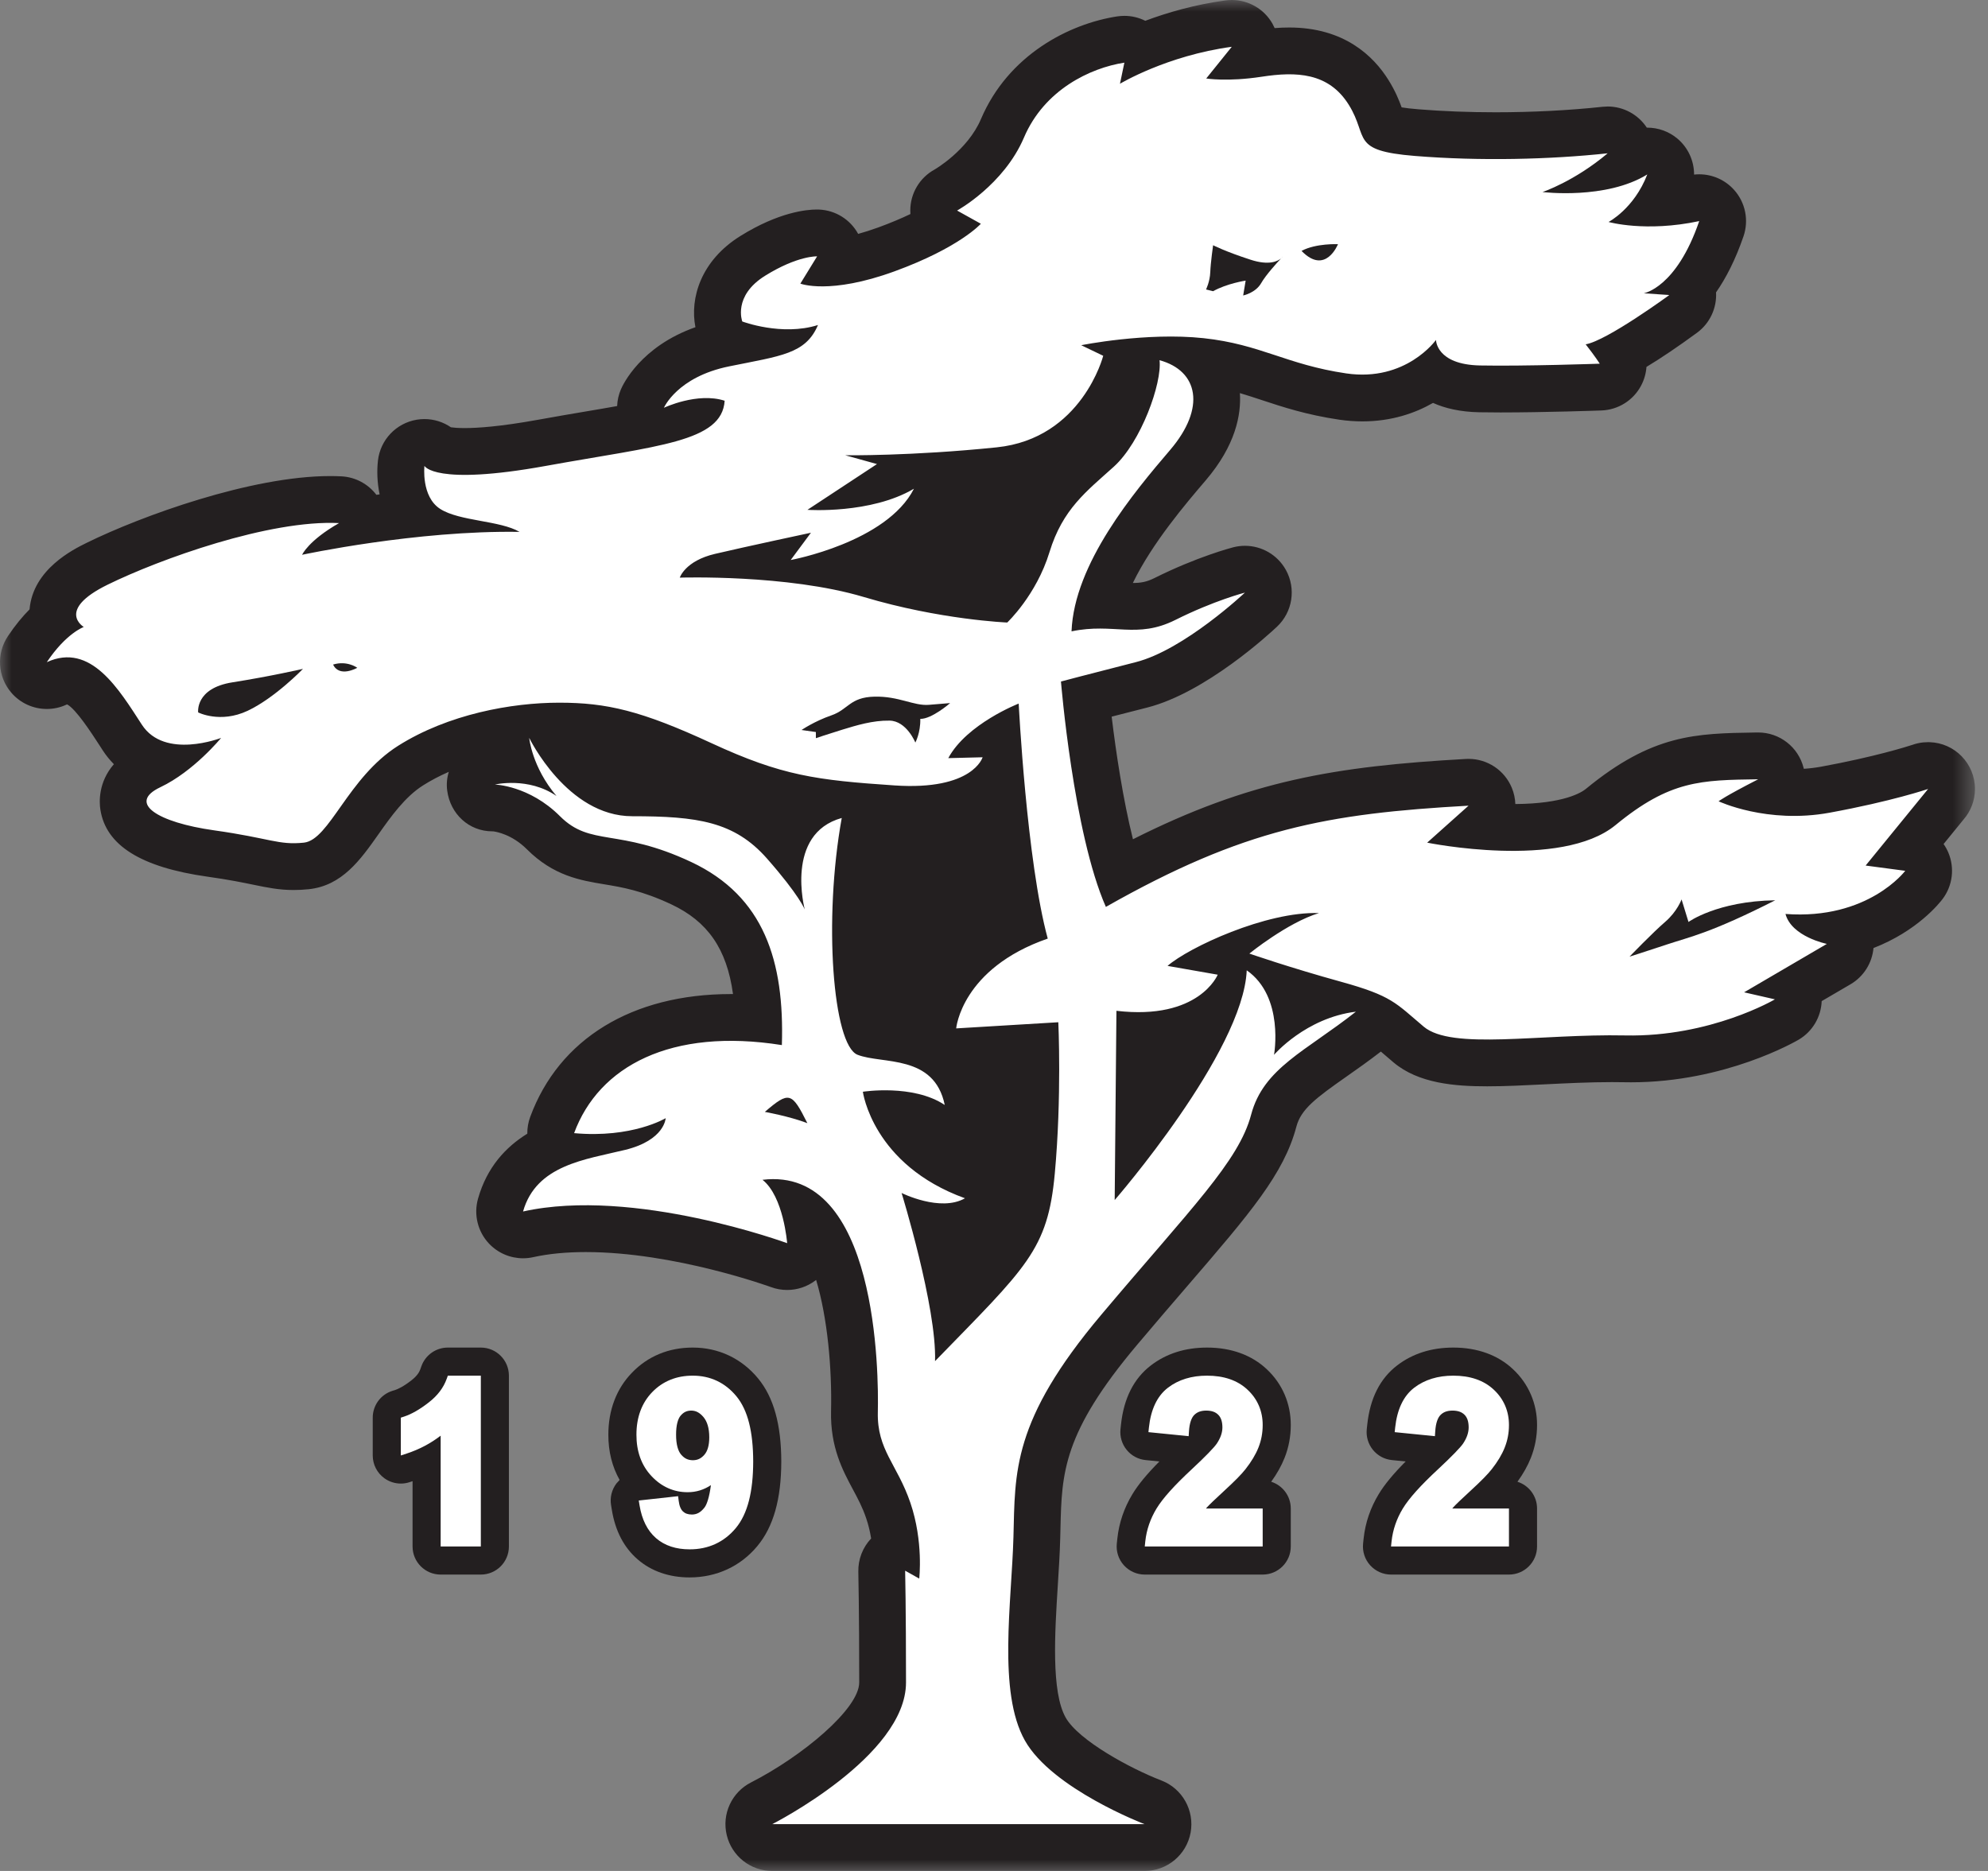 <?xml version="1.0" encoding="UTF-8" standalone="no"?>
<svg
   width="85px"
   height="80px"
   viewBox="0 0 85 80"
   version="1.1"
   id="svg122509"
   sodipodi:docname="MercedLogo.svg"
   inkscape:version="1.2.1 (9c6d41e4, 2022-07-14)"
   xmlns:inkscape="http://www.inkscape.org/namespaces/inkscape"
   xmlns:sodipodi="http://sodipodi.sourceforge.net/DTD/sodipodi-0.dtd"
   xmlns:xlink="http://www.w3.org/1999/xlink"
   xmlns="http://www.w3.org/2000/svg"
   xmlns:svg="http://www.w3.org/2000/svg">
  <rect x="0" y="0" width="85" height="80" fill="#808080" stroke="none"/>
  <sodipodi:namedview
     id="namedview122511"
     pagecolor="#ffffff"
     bordercolor="#666666"
     borderopacity="1.0"
     inkscape:showpageshadow="2"
     inkscape:pageopacity="0.0"
     inkscape:pagecheckerboard="0"
     inkscape:deskcolor="#d1d1d1"
     showgrid="false"
     inkscape:zoom="2.4125031"
     inkscape:cx="24.455928"
     inkscape:cy="27.979239"
     inkscape:window-width="1093"
     inkscape:window-height="701"
     inkscape:window-x="0"
     inkscape:window-y="25"
     inkscape:window-maximized="0"
     inkscape:current-layer="layer22" />
  <title
     id="title122482">LogoNew</title>
  <defs
     id="defs122485">
    <polygon
       id="path-1"
       points="-3.06225039e-15 0 84.442 0 84.442 80 -3.06225039e-15 80" />
  </defs>
  <g
     inkscape:groupmode="layer"
     id="layer22"
     inkscape:label="Layer 1">
    <path
       style="fill:#ffffff;stroke:none;stroke-width:1px;stroke-linecap:butt;stroke-linejoin:miter;stroke-opacity:1;fill-opacity:1"
       d="M 13.35,37.082 7.231,35.969 5.562,34.672 V 32.447 L 4.45,30.036 2.04,29.109 1.298,27.811 2.596,25.216 6.675,22.991 l 5.562,-1.483 2.596,-0.371 1.112,1.112 h 1.669 l -0.185,-2.596 0.556,-0.927 2.04,0.742 5.191,-0.742 2.225,-0.556 0.556,-2.41 2.781,-1.483 v -1.854 l 2.41,-2.225 2.04,-0.556 0.927,1.483 2.225,-0.185 1.483,-1.112 0.185,-1.669 2.967,-2.04 2.04,-4.079 2.04,-0.371 h 2.225 l 2.781,-0.742 1.854,0.556 0.185,0.742 2.41,-0.185 1.483,1.112 1.298,2.225 2.41,0.556 5.191,-0.371 2.596,0.185 1.669,0.927 0.556,1.854 2.04,0.185 -0.742,2.225 -1.483,3.152 -2.225,0.927 -0.556,1.298 -3.708,0.371 -3.894,-0.556 -2.41,0.742 -3.894,-0.556 -2.781,-0.556 -0.185,2.596 -3.894,5.377 -0.742,1.669 1.669,0.927 3.708,-1.854 1.483,0.742 -0.927,1.669 -4.079,2.781 h -2.781 l 0.927,4.635 0.556,2.596 4.45,-1.854 6.675,-1.112 4.079,-0.742 1.112,1.854 2.781,-0.371 4.079,-2.04 4.079,-0.556 0.927,1.483 h 3.337 l 3.894,-0.742 v 2.04 l -1.854,1.298 1.298,1.483 -2.781,1.483 -1.669,0.556 1.112,1.483 -2.596,0.927 -0.371,1.298 -4.45,1.854 -5.748,-0.185 h -4.635 l -2.596,-1.483 -2.967,1.854 -1.669,3.152 -1.854,3.523 -7.231,7.787 -0.927,4.079 v 9.827 l 2.04,1.483 3.152,1.669 0.371,1.483 -1.669,0.371 H 32.632 l -0.742,-0.927 1.112,-1.483 2.596,-1.298 2.225,-2.596 -0.185,-5.562 0.742,-1.483 -1.669,-4.079 -1.298,-8.158 -1.854,0.742 -6.675,-1.483 -5.006,0.371 -0.742,-1.298 1.483,-2.04 1.298,-1.483 2.41,-3.523 6.119,-1.112 v -2.41 l -2.967,-2.967 -4.079,-1.483 -2.967,-1.669 -1.669,-0.185 -0.556,-2.41 -2.225,-0.185 -2.41,2.41 z"
       id="path123015"
       sodipodi:nodetypes="ccccccccccccccccccccccccccccccccccccccccccccccccccc" />
    <path
       style="fill:#ffffff;stroke:none;stroke-width:1px;stroke-linecap:butt;stroke-linejoin:miter;stroke-opacity:1;fill-opacity:1"
       d="m 18.355,66.559 -0.167,-4.129 -1.227,0.391 -0.446,-0.446 0.112,-2.12 1.73,-1.004 0.279,-1.004 2.455,0.112 -0.056,8.201 z"
       id="path123018" />
    <path
       style="fill:#ffffff;stroke:none;stroke-width:1px;stroke-linecap:butt;stroke-linejoin:miter;stroke-opacity:1;fill-opacity:1"
       d="m 26.668,63.993 0.558,-0.837 -0.502,-1.283 0.056,-2.008 1.506,-1.451 2.232,-0.112 1.506,0.893 0.669,2.455 -0.056,2.678 -1.116,1.841 -1.897,0.781 -1.562,-0.502 -1.116,-1.227 z"
       id="path123020" />
    <path
       style="fill:#ffffff;stroke:none;stroke-width:1px;stroke-linecap:butt;stroke-linejoin:miter;stroke-opacity:1;fill-opacity:1"
       d="m 48.483,66.392 0.167,-1.841 1.841,-2.455 -2.008,-0.502 0.391,-1.841 1.227,-1.172 1.953,-0.391 1.674,0.893 0.837,1.562 -0.279,1.618 -0.837,1.451 1.172,0.446 -0.056,2.399 z"
       id="path123022" />
    <path
       style="fill:#ffffff;stroke:none;stroke-width:1px;stroke-linecap:butt;stroke-linejoin:miter;stroke-opacity:1;fill-opacity:1"
       d="m 59.027,66.615 0.056,-1.897 1.953,-2.511 -1.953,-0.614 0.056,-1.618 1.395,-1.562 2.064,-0.279 1.785,0.893 0.893,1.785 -0.614,1.618 -0.558,1.283 1.172,0.669 -0.223,2.232 z"
       id="path123024" />
  </g>
  <g
     id="Pages"
     stroke="none"
     stroke-width="1"
     fill="none"
     fill-rule="evenodd">
    <g
       id="2.-Public-Home"
       transform="translate(-108, -10)">
      <g
         id="LogoNew"
         transform="translate(108, 10)">
        <path
           d="M53.26,11.999 L53.154,12.634 C53.154,12.634 53.684,12.528 53.925,12.104 C54.121,11.76 54.602,11.233 54.777,11.045 C54.638,11.166 54.268,11.365 53.472,11.106 C52.398,10.759 51.868,10.486 51.868,10.486 C51.868,10.486 51.762,11.227 51.747,11.636 C51.732,12.044 51.566,12.377 51.566,12.377 L51.868,12.452 C52.458,12.12 53.26,11.999 53.26,11.999"
           id="Fill-1"
           fill="#231F20" />
        <path
           d="M8.473,30.462 C8.473,30.462 9.415,30.944 10.587,30.393 C11.76,29.841 12.954,28.6 12.954,28.6 C12.954,28.6 11.552,28.922 9.943,29.175 C8.334,29.427 8.473,30.462 8.473,30.462"
           id="Fill-3"
           fill="#231F20" />
        <path
           d="M14.242,28.416 C14.518,28.991 15.276,28.554 15.276,28.554 C15.276,28.554 14.84,28.232 14.242,28.416"
           id="Fill-5"
           fill="#231F20" />
        <path
           d="M54.848,10.971 C54.848,10.971 54.818,11.002 54.777,11.045 C54.826,11.003 54.848,10.971 54.848,10.971"
           id="Fill-7"
           fill="#231F20" />
        <path
           d="M57.207,10.441 C57.207,10.441 56.269,10.396 55.649,10.728 C56.677,11.787 57.207,10.441 57.207,10.441"
           id="Fill-9"
           fill="#231F20" />
        <path
           d="M71.898,38.458 C71.898,38.458 71.712,38.977 71.193,39.422 C70.674,39.867 69.673,40.905 69.673,40.905 C69.673,40.905 70.266,40.72 71.267,40.386 C72.269,40.053 73.122,39.904 75.903,38.495 C73.419,38.532 72.194,39.422 72.194,39.422 L71.898,38.458 Z"
           id="Fill-11"
           fill="#231F20" />
        <path
           d="M37.386,29.788 C36.335,29.813 36.273,30.338 35.547,30.588 C34.822,30.838 34.271,31.214 34.271,31.214 L34.884,31.301 L34.884,31.564 C34.884,31.564 35.397,31.389 36.01,31.201 C36.623,31.014 37.311,30.801 38.036,30.813 C38.762,30.826 39.137,31.751 39.137,31.751 C39.137,31.751 39.362,31.339 39.349,30.738 C39.837,30.751 40.625,30.063 40.625,30.063 C40.625,30.063 40.362,30.088 39.712,30.138 C39.062,30.188 38.436,29.763 37.386,29.788"
           id="Fill-13"
           fill="#231F20" />
        <g
           id="Group-17">
          <mask
             id="mask-2"
             fill="white">
            <use
               xlink:href="#path-1"
               id="use122494" />
          </mask>
          <g
             id="Clip-16" />
          <path
             d="M81.461,37.235 C81.461,37.235 79.879,39.343 76.341,39.08 C76.605,40.058 78.11,40.36 78.11,40.36 L74.572,42.43 L75.889,42.731 C75.889,42.731 73.143,44.35 69.491,44.274 C65.84,44.199 62.077,44.914 60.872,43.898 C59.668,42.882 59.517,42.581 57.334,41.978 C55.151,41.376 53.419,40.774 53.419,40.774 C53.419,40.774 55.038,39.456 56.393,39.042 C54.135,38.967 50.823,40.511 49.92,41.301 L52.065,41.677 C52.065,41.677 51.273,43.635 47.735,43.221 L47.66,51.313 C47.66,51.313 53.155,44.99 53.306,41.49 C54.924,42.619 54.473,45.103 54.473,45.103 C54.473,45.103 55.827,43.522 57.973,43.259 C55.828,44.952 54.021,45.667 53.494,47.662 C52.967,49.657 50.933,51.653 47.095,56.207 C43.256,60.761 43.406,62.944 43.331,65.729 C43.255,68.514 42.654,72.353 43.821,74.423 C44.987,76.493 48.938,77.999 48.938,77.999 L33.017,77.999 C33.017,77.999 38.738,75.101 38.738,71.94 C38.738,68.779 38.701,67.161 38.701,67.161 L39.303,67.499 C39.303,67.499 39.49,65.917 38.926,64.261 C38.361,62.605 37.496,62.002 37.533,60.384 C37.571,58.766 37.533,49.845 32.602,50.447 C33.505,51.162 33.656,53.157 33.656,53.157 C33.656,53.157 27.106,50.748 22.364,51.802 C22.929,49.807 25.036,49.581 26.73,49.167 C28.424,48.753 28.462,47.812 28.462,47.812 C28.462,47.812 27.031,48.678 24.547,48.452 C25.601,45.592 28.688,43.934 33.43,44.687 C33.543,41.112 32.677,38.325 29.553,36.858 C26.428,35.39 25.261,36.218 23.944,34.901 C22.627,33.583 21.159,33.546 21.159,33.546 C21.159,33.546 22.59,33.207 23.793,34.035 C22.74,32.793 22.627,31.551 22.627,31.551 C22.627,31.551 24.245,34.901 27.031,34.901 C29.816,34.901 31.398,35.127 32.791,36.707 C34.183,38.288 34.409,38.89 34.409,38.89 C34.409,38.89 33.543,35.653 35.99,34.976 C35.199,39.342 35.613,44.687 36.666,45.101 C37.72,45.515 39.942,45.064 40.394,47.247 C39.038,46.343 36.893,46.682 36.893,46.682 C36.893,46.682 37.307,49.807 41.259,51.237 C40.205,51.839 38.549,51.011 38.549,51.011 C38.549,51.011 40.055,55.905 39.979,58.201 C43.894,54.174 44.798,53.458 45.099,50.183 C45.4,46.909 45.25,43.71 45.25,43.71 L40.883,43.973 C40.883,43.973 41.109,41.413 44.798,40.133 C43.894,36.821 43.556,30.084 43.556,30.084 C43.556,30.084 41.335,30.949 40.545,32.417 L42.013,32.38 C42.013,32.38 41.599,33.81 38.249,33.584 C34.899,33.358 33.432,33.17 30.421,31.777 C27.41,30.385 25.942,30.046 23.909,30.046 C21.877,30.046 19.166,30.535 17.021,31.89 C14.876,33.245 14.085,35.918 12.992,36.031 C11.9,36.144 11.562,35.843 9.153,35.504 C6.744,35.165 5.427,34.337 6.857,33.66 C8.287,32.982 9.454,31.552 9.454,31.552 C9.454,31.552 7.044,32.492 6.066,30.987 C5.087,29.481 3.883,27.448 2.001,28.314 C2.83,27.072 3.582,26.809 3.582,26.809 C3.582,26.809 2.378,26.094 4.598,25.002 C6.819,23.911 11.524,22.216 14.497,22.367 C13.18,23.119 12.917,23.722 12.917,23.722 C12.917,23.722 17.81,22.668 22.214,22.743 C21.386,22.254 19.654,22.291 18.826,21.764 C17.998,21.238 18.148,19.92 18.148,19.92 C18.148,19.92 18.563,20.787 23.343,19.921 C28.123,19.055 30.871,18.904 30.984,17.135 C29.817,16.758 28.387,17.436 28.387,17.436 C28.387,17.436 28.952,16.118 31.173,15.666 C33.393,15.214 34.447,15.139 34.974,13.897 C33.431,14.386 31.737,13.746 31.737,13.746 C31.737,13.746 31.323,12.654 32.716,11.789 C34.109,10.923 34.937,10.961 34.937,10.961 L34.221,12.127 C34.221,12.127 35.464,12.617 38.249,11.601 C41.035,10.584 41.938,9.568 41.938,9.568 L40.922,9.003 C40.922,9.003 42.917,7.91 43.783,5.878 C44.649,3.846 46.607,2.905 48.074,2.679 L47.886,3.582 C47.886,3.582 49.881,2.378 52.666,2.001 L51.574,3.356 C51.574,3.356 52.477,3.506 53.945,3.281 C55.413,3.055 56.807,3.093 57.672,4.485 C58.537,5.878 57.708,6.442 60.494,6.668 C63.28,6.894 66.293,6.819 68.738,6.555 C67.308,7.76 65.953,8.211 65.953,8.211 C65.953,8.211 68.663,8.55 70.432,7.459 C69.867,8.927 68.776,9.491 68.776,9.491 C68.776,9.491 70.357,9.943 72.653,9.454 C71.675,12.314 70.282,12.54 70.282,12.54 L71.374,12.616 C71.374,12.616 68.702,14.572 67.798,14.723 C68.212,15.25 68.4,15.551 68.4,15.551 C68.4,15.551 65.161,15.664 63.28,15.627 C61.398,15.589 61.398,14.535 61.398,14.535 C61.398,14.535 60.118,16.342 57.558,15.966 C54.999,15.589 53.908,14.724 51.461,14.46 C49.014,14.197 46.229,14.761 46.229,14.761 L47.17,15.213 C47.17,15.213 46.266,18.751 42.615,19.128 C38.965,19.504 36.141,19.467 36.141,19.467 L37.497,19.843 L34.523,21.8 C34.523,21.8 37.234,21.988 39.077,20.897 C37.911,23.193 33.807,23.946 33.807,23.946 L34.673,22.779 C34.673,22.779 31.851,23.382 30.571,23.683 C29.29,23.984 29.065,24.699 29.065,24.699 C29.065,24.699 33.657,24.549 36.932,25.527 C40.206,26.505 43.066,26.618 43.066,26.618 C43.066,26.618 44.309,25.451 44.873,23.607 C45.437,21.763 46.454,21.011 47.621,19.957 C48.788,18.903 49.691,16.381 49.578,15.402 C51.234,15.854 51.574,17.435 50.03,19.241 C48.486,21.048 45.928,24.097 45.815,26.996 C47.621,26.619 48.599,27.335 50.256,26.507 C51.912,25.678 53.229,25.339 53.229,25.339 C53.229,25.339 50.632,27.786 48.562,28.313 C46.492,28.84 45.363,29.141 45.363,29.141 C45.363,29.141 45.891,35.616 47.283,38.778 C53.192,35.428 56.731,34.789 62.79,34.45 L61.021,36.031 C61.021,36.031 66.743,37.198 69.077,35.278 C71.41,33.359 72.728,33.358 75.174,33.321 C73.706,34.074 73.481,34.262 73.481,34.262 C73.481,34.262 75.55,35.24 78.223,34.751 C80.896,34.262 82.439,33.735 82.439,33.735 L79.768,37.01 L81.461,37.235 Z M84.442,33.735 C84.442,32.65 83.58,31.767 82.503,31.735 L82.439,31.734 L82.232,31.744 C82.07,31.761 81.913,31.797 81.764,31.85 C81.551,31.92 80.14,32.366 77.862,32.783 C77.621,32.827 77.374,32.857 77.125,32.873 L77.116,32.836 C76.893,31.944 76.091,31.32 75.174,31.32 L75.144,31.32 L75.068,31.321 C72.506,31.36 70.655,31.388 67.806,33.733 C67.624,33.882 66.875,34.365 64.791,34.38 C64.782,34.146 64.733,33.91 64.639,33.684 C64.328,32.933 63.596,32.449 62.791,32.449 L62.679,32.452 C57.088,32.765 53.417,33.379 48.441,35.886 C48.017,34.185 47.713,32.16 47.531,30.643 C47.96,30.532 48.47,30.401 49.055,30.253 C51.555,29.616 54.297,27.083 54.601,26.796 C55.266,26.17 55.423,25.173 54.982,24.374 C54.624,23.724 53.945,23.338 53.229,23.338 C53.064,23.338 52.896,23.359 52.731,23.401 C52.669,23.417 51.187,23.804 49.361,24.717 C49.01,24.892 48.756,24.927 48.437,24.927 C49.265,23.216 50.722,21.511 51.551,20.541 C52.831,19.044 53.075,17.729 53.013,16.809 C53.32,16.899 53.622,16.999 53.941,17.104 C54.842,17.402 55.864,17.739 57.268,17.946 C57.596,17.994 57.926,18.018 58.249,18.018 C59.506,18.018 60.512,17.663 61.271,17.228 C61.788,17.461 62.436,17.611 63.24,17.628 C63.52,17.633 63.829,17.636 64.153,17.636 C66.031,17.636 68.371,17.555 68.47,17.551 C69.185,17.526 69.832,17.122 70.167,16.49 C70.301,16.238 70.378,15.964 70.397,15.689 C71.03,15.307 71.75,14.82 72.556,14.23 C73.111,13.824 73.41,13.169 73.372,12.502 C73.792,11.899 74.199,11.116 74.547,10.102 C74.78,9.42 74.629,8.665 74.15,8.126 C73.766,7.693 73.219,7.453 72.653,7.453 C72.58,7.453 72.506,7.457 72.433,7.465 C72.434,6.879 72.179,6.308 71.71,5.918 C71.341,5.613 70.887,5.458 70.432,5.458 L70.412,5.458 C70.044,4.897 69.415,4.554 68.739,4.554 L68.524,4.566 C67.095,4.72 65.512,4.801 63.944,4.801 C62.803,4.801 61.696,4.758 60.656,4.674 C60.323,4.647 60.09,4.618 59.929,4.591 C59.819,4.287 59.657,3.887 59.371,3.429 C58.733,2.401 57.477,1.176 55.123,1.176 C54.923,1.176 54.717,1.184 54.5,1.201 L54.409,1.018 C54.051,0.383 53.381,-4.5970499e-05 52.667,-4.5970499e-05 C52.577,-4.5970499e-05 52.487,0.006 52.398,0.018 C51.068,0.198 49.892,0.544 48.968,0.889 C48.692,0.751 48.386,0.678 48.074,0.678 C47.973,0.678 47.871,0.686 47.769,0.701 C45.723,1.016 43.116,2.336 41.941,5.094 C41.373,6.428 39.975,7.241 39.961,7.248 C39.321,7.598 38.922,8.268 38.921,8.997 L38.926,9.152 C38.552,9.331 38.101,9.524 37.564,9.721 C37.244,9.837 36.954,9.929 36.692,10.001 C36.357,9.387 35.725,8.992 35.025,8.961 L34.921,8.959 C34.487,8.959 33.3,9.069 31.66,10.089 C29.964,11.142 29.489,12.755 29.734,13.991 C27.397,14.815 26.636,16.442 26.548,16.648 C26.449,16.879 26.396,17.121 26.387,17.362 C25.946,17.442 25.491,17.519 25.05,17.593 C24.412,17.701 23.723,17.818 22.986,17.952 C21.376,18.243 20.405,18.304 19.872,18.304 C19.582,18.304 19.392,18.287 19.281,18.271 C18.952,18.045 18.558,17.919 18.149,17.919 C18.039,17.919 17.929,17.928 17.818,17.946 C16.938,18.094 16.261,18.806 16.16,19.693 C16.111,20.128 16.125,20.632 16.231,21.139 L16.093,21.158 C15.743,20.698 15.202,20.399 14.599,20.368 C14.441,20.36 14.28,20.356 14.114,20.356 C10.739,20.356 6.046,22.061 3.715,23.206 C3.137,23.49 1.408,24.34 1.264,26.056 C0.964,26.358 0.649,26.735 0.336,27.205 C-0.16,27.95 -0.102,28.933 0.48,29.614 C0.869,30.07 1.43,30.315 2.002,30.315 C2.284,30.315 2.568,30.256 2.837,30.132 L2.869,30.119 C3.248,30.315 3.925,31.362 4.258,31.875 L4.388,32.077 C4.53,32.296 4.692,32.496 4.869,32.676 C4.194,33.454 4.244,34.304 4.291,34.613 C4.524,36.145 6.024,37.085 8.874,37.486 C9.789,37.614 10.376,37.736 10.848,37.833 C11.43,37.953 11.932,38.056 12.553,38.056 C12.761,38.056 12.972,38.045 13.198,38.022 C14.627,37.874 15.414,36.76 16.174,35.683 C16.706,34.929 17.31,34.074 18.089,33.582 C18.426,33.369 18.795,33.175 19.189,33.003 C19.111,33.257 19.084,33.529 19.121,33.806 C19.252,34.804 20.051,35.547 21.05,35.547 L21.082,35.547 C21.223,35.564 21.892,35.679 22.529,36.315 C23.666,37.452 24.819,37.644 25.837,37.812 C26.592,37.937 27.447,38.079 28.702,38.669 C30.247,39.395 31.076,40.561 31.341,42.505 L31.247,42.505 C27.026,42.505 23.9,44.42 22.669,47.76 C22.583,47.992 22.543,48.235 22.546,48.475 C21.627,49.044 20.821,49.902 20.438,51.257 C20.247,51.935 20.426,52.664 20.909,53.176 C21.292,53.581 21.82,53.803 22.364,53.803 C22.508,53.803 22.654,53.787 22.798,53.755 C23.453,53.61 24.208,53.537 25.044,53.537 C28.846,53.537 32.924,55.02 32.966,55.035 C33.189,55.118 33.424,55.158 33.656,55.158 C34.085,55.158 34.51,55.02 34.862,54.754 L34.895,54.729 C35.38,56.344 35.575,58.51 35.533,60.338 C35.497,61.878 36.034,62.878 36.465,63.682 C36.675,64.074 36.873,64.442 37.031,64.907 C37.134,65.205 37.202,65.505 37.247,65.784 C36.889,66.162 36.687,66.672 36.699,67.207 C36.699,67.223 36.737,68.845 36.737,71.94 C36.737,73.069 34.298,75.1 32.111,76.215 C31.286,76.635 30.856,77.566 31.073,78.466 C31.288,79.365 32.092,80 33.017,80 L48.938,80 C49.903,80 50.731,79.311 50.906,78.362 C51.08,77.412 50.553,76.473 49.651,76.129 C48.328,75.621 46.113,74.415 45.564,73.441 C44.942,72.337 45.1,69.817 45.228,67.791 C45.272,67.089 45.314,66.424 45.331,65.783 L45.342,65.352 C45.397,62.988 45.437,61.279 48.624,57.497 C49.424,56.548 50.145,55.711 50.79,54.962 C53.437,51.889 54.895,50.196 55.429,48.173 C55.627,47.425 56.264,46.951 57.57,46.034 C58.016,45.721 58.515,45.371 59.041,44.964 L59.177,45.081 C59.3,45.188 59.433,45.302 59.582,45.427 C60.65,46.329 62.207,46.45 63.589,46.45 C64.353,46.45 65.177,46.409 66.049,46.365 C66.988,46.319 67.96,46.27 68.921,46.27 C69.097,46.27 69.274,46.272 69.45,46.275 C69.547,46.277 69.644,46.278 69.739,46.278 C73.766,46.278 76.779,44.529 76.906,44.455 C77.5,44.105 77.863,43.479 77.889,42.807 L79.121,42.087 C79.689,41.754 80.047,41.172 80.104,40.537 C81.977,39.81 82.921,38.623 83.062,38.436 C83.488,37.867 83.581,37.116 83.306,36.46 C83.25,36.328 83.181,36.204 83.101,36.089 L83.951,35.046 C84.257,34.695 84.442,34.236 84.442,33.735 L84.442,33.735 Z"
             id="Fill-15"
             fill="#231F20"
             mask="url(#mask-2)" />
        </g>
        <path
           d="M32.702,47.543 C32.702,47.543 33.741,47.728 34.52,48.025 C33.852,46.69 33.741,46.653 32.702,47.543"
           id="Fill-18"
           fill="#231F20" />
        <path
           d="M20.559,65.926 L20.559,66.126 L18.841,66.126 L18.841,61.388 C18.414,61.717 17.934,61.972 17.401,62.148 L17.138,62.235 L17.138,60.617 L17.276,60.572 C17.589,60.47 17.945,60.269 18.335,59.964 C18.715,59.669 18.964,59.334 19.1,58.955 L19.148,58.822 L20.559,58.822 L20.559,65.926 Z M20.559,57.621 L19.148,57.621 C18.64,57.621 18.187,57.941 18.017,58.42 L17.97,58.552 C17.932,58.654 17.852,58.818 17.597,59.017 C17.239,59.297 17.008,59.397 16.903,59.431 L16.769,59.474 C16.272,59.634 15.937,60.096 15.937,60.617 L15.937,62.235 C15.937,62.62 16.122,62.982 16.434,63.208 C16.641,63.357 16.888,63.436 17.138,63.436 C17.264,63.436 17.391,63.416 17.513,63.376 L17.64,63.334 L17.64,66.126 C17.64,66.789 18.177,67.327 18.841,67.327 L20.559,67.327 C21.222,67.327 21.759,66.789 21.759,66.126 L21.759,65.926 L21.759,58.822 C21.759,58.159 21.222,57.621 20.559,57.621 L20.559,57.621 Z"
           id="Fill-20"
           fill="#231F20" />
        <path
           d="M31.459,65.341 C30.96,65.941 30.282,66.251 29.485,66.248 C28.913,66.249 28.423,66.094 28.051,65.771 C27.675,65.446 27.444,64.969 27.345,64.369 L27.311,64.16 L28.994,63.975 L29.018,64.171 C29.046,64.403 29.115,64.547 29.201,64.628 C29.292,64.713 29.405,64.758 29.584,64.76 C29.791,64.757 29.952,64.676 30.119,64.464 C30.228,64.328 30.332,63.997 30.396,63.503 C30.104,63.698 29.769,63.807 29.4,63.805 C28.807,63.807 28.277,63.568 27.855,63.115 C27.424,62.659 27.21,62.056 27.212,61.348 C27.21,60.613 27.435,59.989 27.889,59.523 C28.34,59.057 28.932,58.82 29.616,58.822 C30.366,58.819 31.009,59.122 31.487,59.704 C31.981,60.304 32.202,61.235 32.204,62.493 C32.202,63.773 31.972,64.725 31.459,65.341 M32.414,58.941 C31.715,58.09 30.725,57.621 29.628,57.621 L29.611,57.621 C28.592,57.621 27.7,57.991 27.026,58.69 C26.361,59.371 26.009,60.292 26.011,61.351 C26.009,62.065 26.175,62.72 26.493,63.281 L26.354,63.435 C26.156,63.698 26.073,64.031 26.127,64.356 L26.161,64.564 C26.307,65.461 26.679,66.173 27.266,66.679 C27.846,67.182 28.613,67.449 29.481,67.449 C30.64,67.449 31.664,66.973 32.382,66.108 C33.068,65.284 33.402,64.102 33.405,62.495 C33.402,60.909 33.079,59.748 32.414,58.941"
           id="Fill-22"
           fill="#231F20" />
        <path
           d="M29.555,60.315 C29.365,60.318 29.232,60.38 29.101,60.532 C28.988,60.663 28.905,60.933 28.907,61.348 C28.906,61.768 28.993,62.046 29.122,62.197 C29.268,62.366 29.417,62.435 29.626,62.438 C29.825,62.435 29.97,62.369 30.114,62.207 C30.246,62.058 30.326,61.816 30.326,61.456 C30.325,61.06 30.235,60.782 30.08,60.595 C29.908,60.393 29.748,60.317 29.555,60.315"
           id="Fill-24"
           fill="#231F20" />
        <path
           d="M53.788,64.502 L53.988,64.502 L53.988,66.126 L48.946,66.126 L48.969,65.904 C49.022,65.413 49.183,64.944 49.447,64.507 C49.717,64.062 50.22,63.507 50.964,62.816 C51.552,62.269 51.916,61.889 52.027,61.725 C52.192,61.478 52.266,61.249 52.266,61.03 C52.264,60.769 52.199,60.606 52.087,60.493 C51.972,60.379 51.817,60.317 51.574,60.315 C51.338,60.317 51.184,60.381 51.061,60.503 C50.949,60.614 50.858,60.841 50.836,61.202 L50.823,61.409 L49.103,61.237 L49.124,61.037 C49.205,60.279 49.469,59.696 49.938,59.337 C50.389,58.991 50.955,58.821 51.607,58.822 C52.32,58.821 52.913,59.017 53.344,59.426 C53.77,59.824 53.991,60.344 53.988,60.936 C53.988,61.27 53.928,61.59 53.808,61.893 C53.687,62.197 53.501,62.505 53.251,62.823 C53.078,63.043 52.786,63.338 52.366,63.724 C51.953,64.102 51.689,64.358 51.59,64.469 C51.58,64.481 51.576,64.49 51.566,64.502 L53.788,64.502 Z M54.352,63.358 C54.6,63.014 54.788,62.678 54.924,62.337 C55.1,61.893 55.189,61.422 55.189,60.936 C55.193,60.021 54.83,59.171 54.166,58.55 C53.525,57.943 52.641,57.621 51.614,57.621 L51.608,57.621 C50.674,57.621 49.868,57.878 49.208,58.384 C48.48,58.941 48.05,59.79 47.93,60.908 L47.908,61.111 C47.875,61.428 47.97,61.746 48.172,61.994 C48.373,62.243 48.665,62.4 48.983,62.431 L49.572,62.491 C49.039,63.027 48.667,63.479 48.42,63.886 C48.064,64.475 47.847,65.11 47.775,65.775 L47.751,66 C47.716,66.339 47.825,66.677 48.053,66.929 C48.281,67.182 48.605,67.327 48.946,67.327 L53.988,67.327 C54.651,67.327 55.189,66.789 55.189,66.126 L55.189,64.502 C55.189,63.966 54.837,63.512 54.352,63.358 L54.352,63.358 Z"
           id="Fill-26"
           fill="#231F20" />
        <path
           d="M64.318,64.502 L64.518,64.502 L64.518,66.126 L59.475,66.126 L59.499,65.904 C59.552,65.413 59.713,64.944 59.977,64.507 C60.247,64.062 60.749,63.507 61.494,62.816 C62.081,62.269 62.446,61.889 62.557,61.725 C62.722,61.478 62.795,61.249 62.795,61.03 C62.793,60.769 62.729,60.606 62.617,60.493 C62.501,60.379 62.346,60.317 62.104,60.315 C61.867,60.317 61.713,60.381 61.591,60.503 C61.479,60.614 61.388,60.841 61.366,61.202 L61.352,61.409 L59.632,61.237 L59.653,61.037 C59.735,60.279 59.998,59.696 60.467,59.337 C60.919,58.991 61.485,58.821 62.137,58.822 C62.85,58.821 63.442,59.017 63.874,59.426 C64.299,59.824 64.52,60.344 64.518,60.936 C64.518,61.27 64.458,61.59 64.337,61.893 C64.217,62.197 64.031,62.505 63.781,62.823 C63.607,63.043 63.316,63.338 62.896,63.724 C62.482,64.102 62.218,64.358 62.12,64.469 C62.11,64.481 62.106,64.49 62.096,64.502 L64.318,64.502 Z M64.881,63.358 C65.13,63.014 65.318,62.678 65.454,62.337 C65.63,61.893 65.719,61.422 65.719,60.936 C65.723,60.021 65.359,59.171 64.695,58.55 C64.054,57.943 63.17,57.621 62.143,57.621 L62.138,57.621 C61.204,57.621 60.398,57.878 59.737,58.384 C59.009,58.941 58.579,59.79 58.46,60.908 L58.438,61.111 C58.405,61.428 58.5,61.746 58.701,61.994 C58.903,62.243 59.195,62.4 59.513,62.431 L60.101,62.491 C59.568,63.027 59.196,63.479 58.95,63.886 C58.593,64.475 58.377,65.11 58.305,65.775 L58.281,66 C58.246,66.339 58.355,66.677 58.583,66.929 C58.811,67.182 59.135,67.327 59.475,67.327 L64.518,67.327 C65.181,67.327 65.719,66.789 65.719,66.126 L65.719,64.502 C65.719,63.966 65.367,63.512 64.881,63.358 L64.881,63.358 Z"
           id="Fill-28"
           fill="#231F20" />
      </g>
    </g>
  </g>
</svg>
